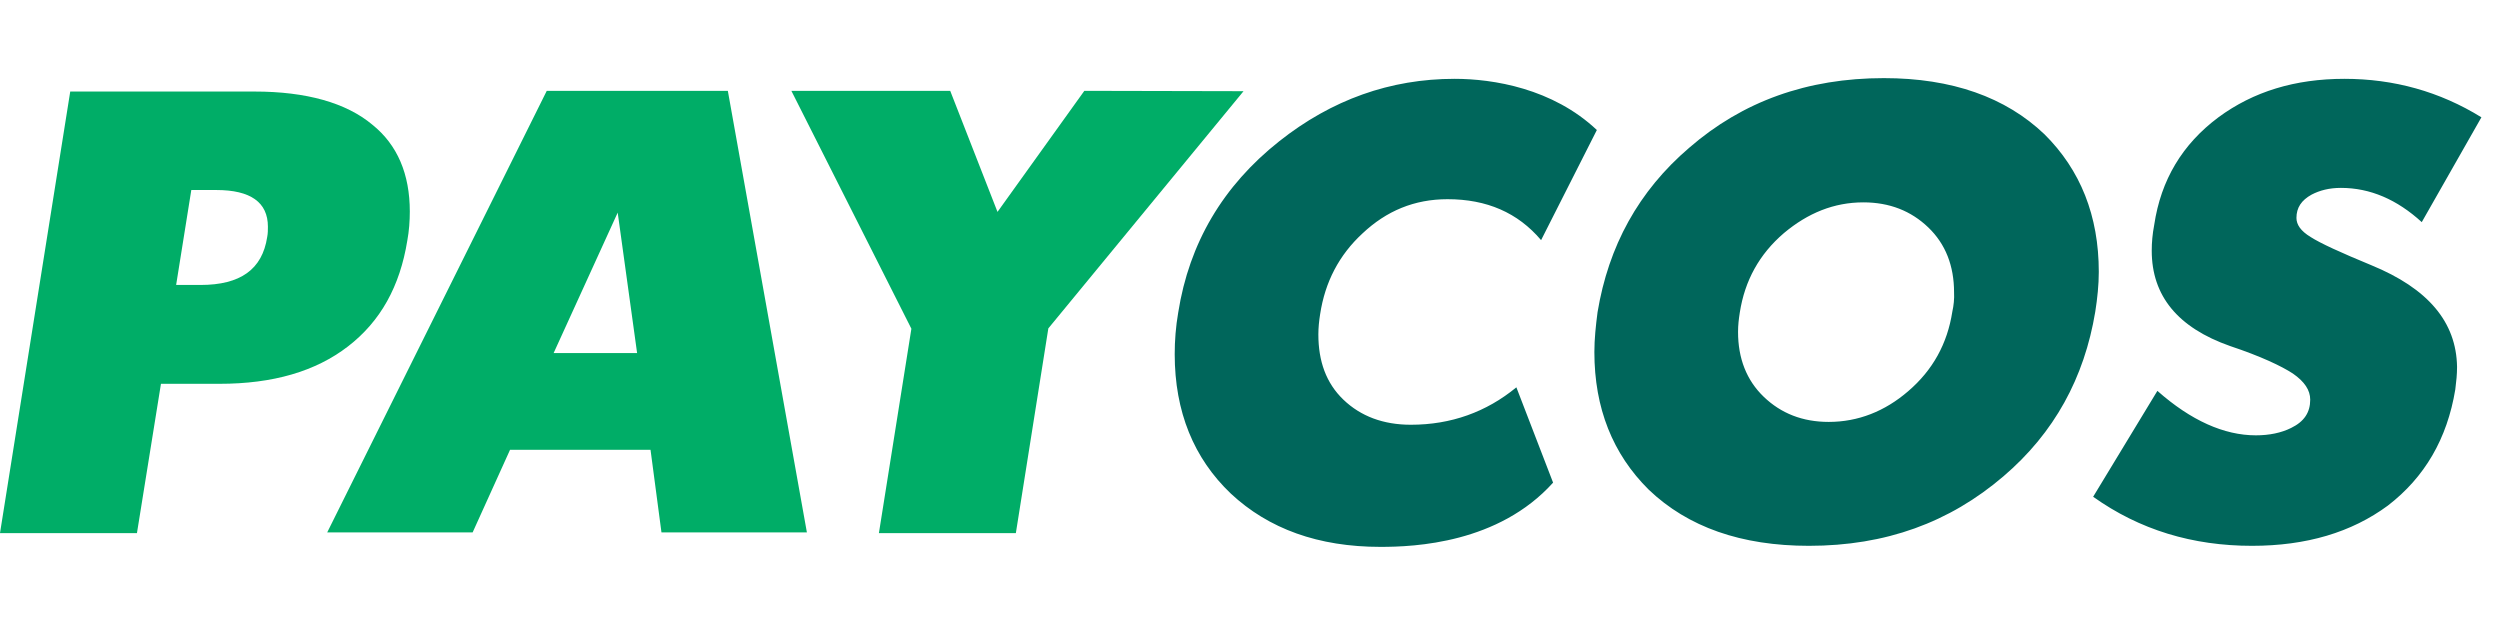 <?xml version="1.0" encoding="UTF-8"?> <svg xmlns="http://www.w3.org/2000/svg" width="128" height="32" viewBox="0 0 128 32" fill="none"> <path d="M72.235 21.747C70.825 21.747 69.669 21.313 68.783 20.464C67.897 19.614 67.5 18.494 67.5 17.12C67.5 16.777 67.536 16.434 67.59 16.09C67.843 14.428 68.566 13.054 69.759 11.952C70.988 10.795 72.416 10.199 74.114 10.199C76.12 10.199 77.711 10.886 78.904 12.295L81.759 6.657C79.5 4.524 76.446 4.036 74.476 4.036C71.187 4.036 68.187 5.102 65.494 7.235C62.62 9.512 60.886 12.44 60.325 16C60.199 16.723 60.145 17.446 60.145 18.133C60.145 21.078 61.12 23.464 63.018 25.271C64.952 27.078 67.5 28 70.681 28C72.434 28 76.717 27.819 79.518 24.711L77.638 19.831C76.102 21.096 74.295 21.747 72.235 21.747ZM107.458 13.922C107.458 11.048 106.518 8.699 104.675 6.873C102.687 4.976 99.94 4 96.452 4C92.53 4 89.223 5.193 86.494 7.56C83.891 9.783 82.355 12.602 81.795 15.982C81.705 16.669 81.632 17.355 81.632 18.024C81.632 20.898 82.572 23.247 84.416 25.072C86.422 26.988 89.151 27.946 92.62 27.946C96.542 27.946 99.813 26.753 102.578 24.386C105.181 22.163 106.717 19.343 107.277 15.964C107.385 15.277 107.458 14.59 107.458 13.922ZM99.958 15.964C99.705 17.59 98.964 18.946 97.699 20.03C96.506 21.06 95.132 21.602 93.632 21.602C92.295 21.602 91.193 21.169 90.307 20.319C89.422 19.47 88.988 18.349 88.988 16.994C88.988 16.651 89.024 16.343 89.078 16C89.331 14.373 90.072 13.018 91.337 11.934C92.566 10.904 93.904 10.361 95.404 10.361C96.741 10.361 97.843 10.795 98.729 11.645C99.614 12.494 100.048 13.614 100.048 14.97C100.066 15.295 100.03 15.639 99.958 15.964ZM121.41 13.578C119.837 12.928 118.807 12.458 118.301 12.133C117.795 11.825 117.578 11.5 117.578 11.157C117.578 10.633 117.831 10.253 118.355 9.964C118.771 9.747 119.259 9.62 119.855 9.62C121.355 9.62 122.729 10.217 123.994 11.373L127.048 6.006C124.916 4.687 122.566 4.036 120.036 4.036C117.506 4.036 115.373 4.687 113.584 6.006C111.741 7.38 110.639 9.205 110.295 11.518C110.205 11.988 110.169 12.422 110.169 12.837C110.169 15.151 111.506 16.777 114.181 17.717C115.753 18.241 116.819 18.747 117.398 19.127C117.994 19.542 118.283 19.976 118.283 20.464C118.283 21.114 117.976 21.584 117.307 21.91C116.801 22.163 116.187 22.289 115.5 22.289C113.873 22.289 112.175 21.53 110.458 20.012L107.169 25.434C109.554 27.133 112.265 27.946 115.301 27.946C118.084 27.946 120.398 27.259 122.259 25.886C124.139 24.44 125.295 22.47 125.711 19.94C125.765 19.524 125.801 19.163 125.801 18.783C125.765 16.488 124.319 14.771 121.41 13.578Z" fill="#00665B"></path> <path d="M20.982 10.831C20.982 8.916 20.349 7.416 19.066 6.386C17.729 5.265 15.687 4.687 13.03 4.687H3.596L0 27.295H7.012L8.241 19.651H11.241C13.97 19.651 16.157 19.018 17.819 17.735C19.482 16.452 20.476 14.663 20.855 12.313C20.946 11.825 20.982 11.301 20.982 10.831ZM10.265 14.59H9.018L9.795 9.729H11.078C12.831 9.729 13.717 10.361 13.717 11.608C13.717 11.771 13.717 11.952 13.681 12.133C13.428 13.795 12.307 14.59 10.265 14.59Z" fill="#00AD67"></path> <path d="M37.265 4.651H27.994L16.753 27.259H24.199L26.114 23.03H33.307L33.867 27.259H41.313L37.265 4.651ZM28.337 18.096L31.626 10.886L32.62 18.078H28.337V18.096Z" fill="#00AD67"></path> <path d="M55.518 4.651L51.072 10.849L48.651 4.651H40.518L46.663 16.831L45 27.295H52.012L53.675 16.813L63.669 4.669L55.518 4.651Z" fill="#00AD67"></path> </svg> 